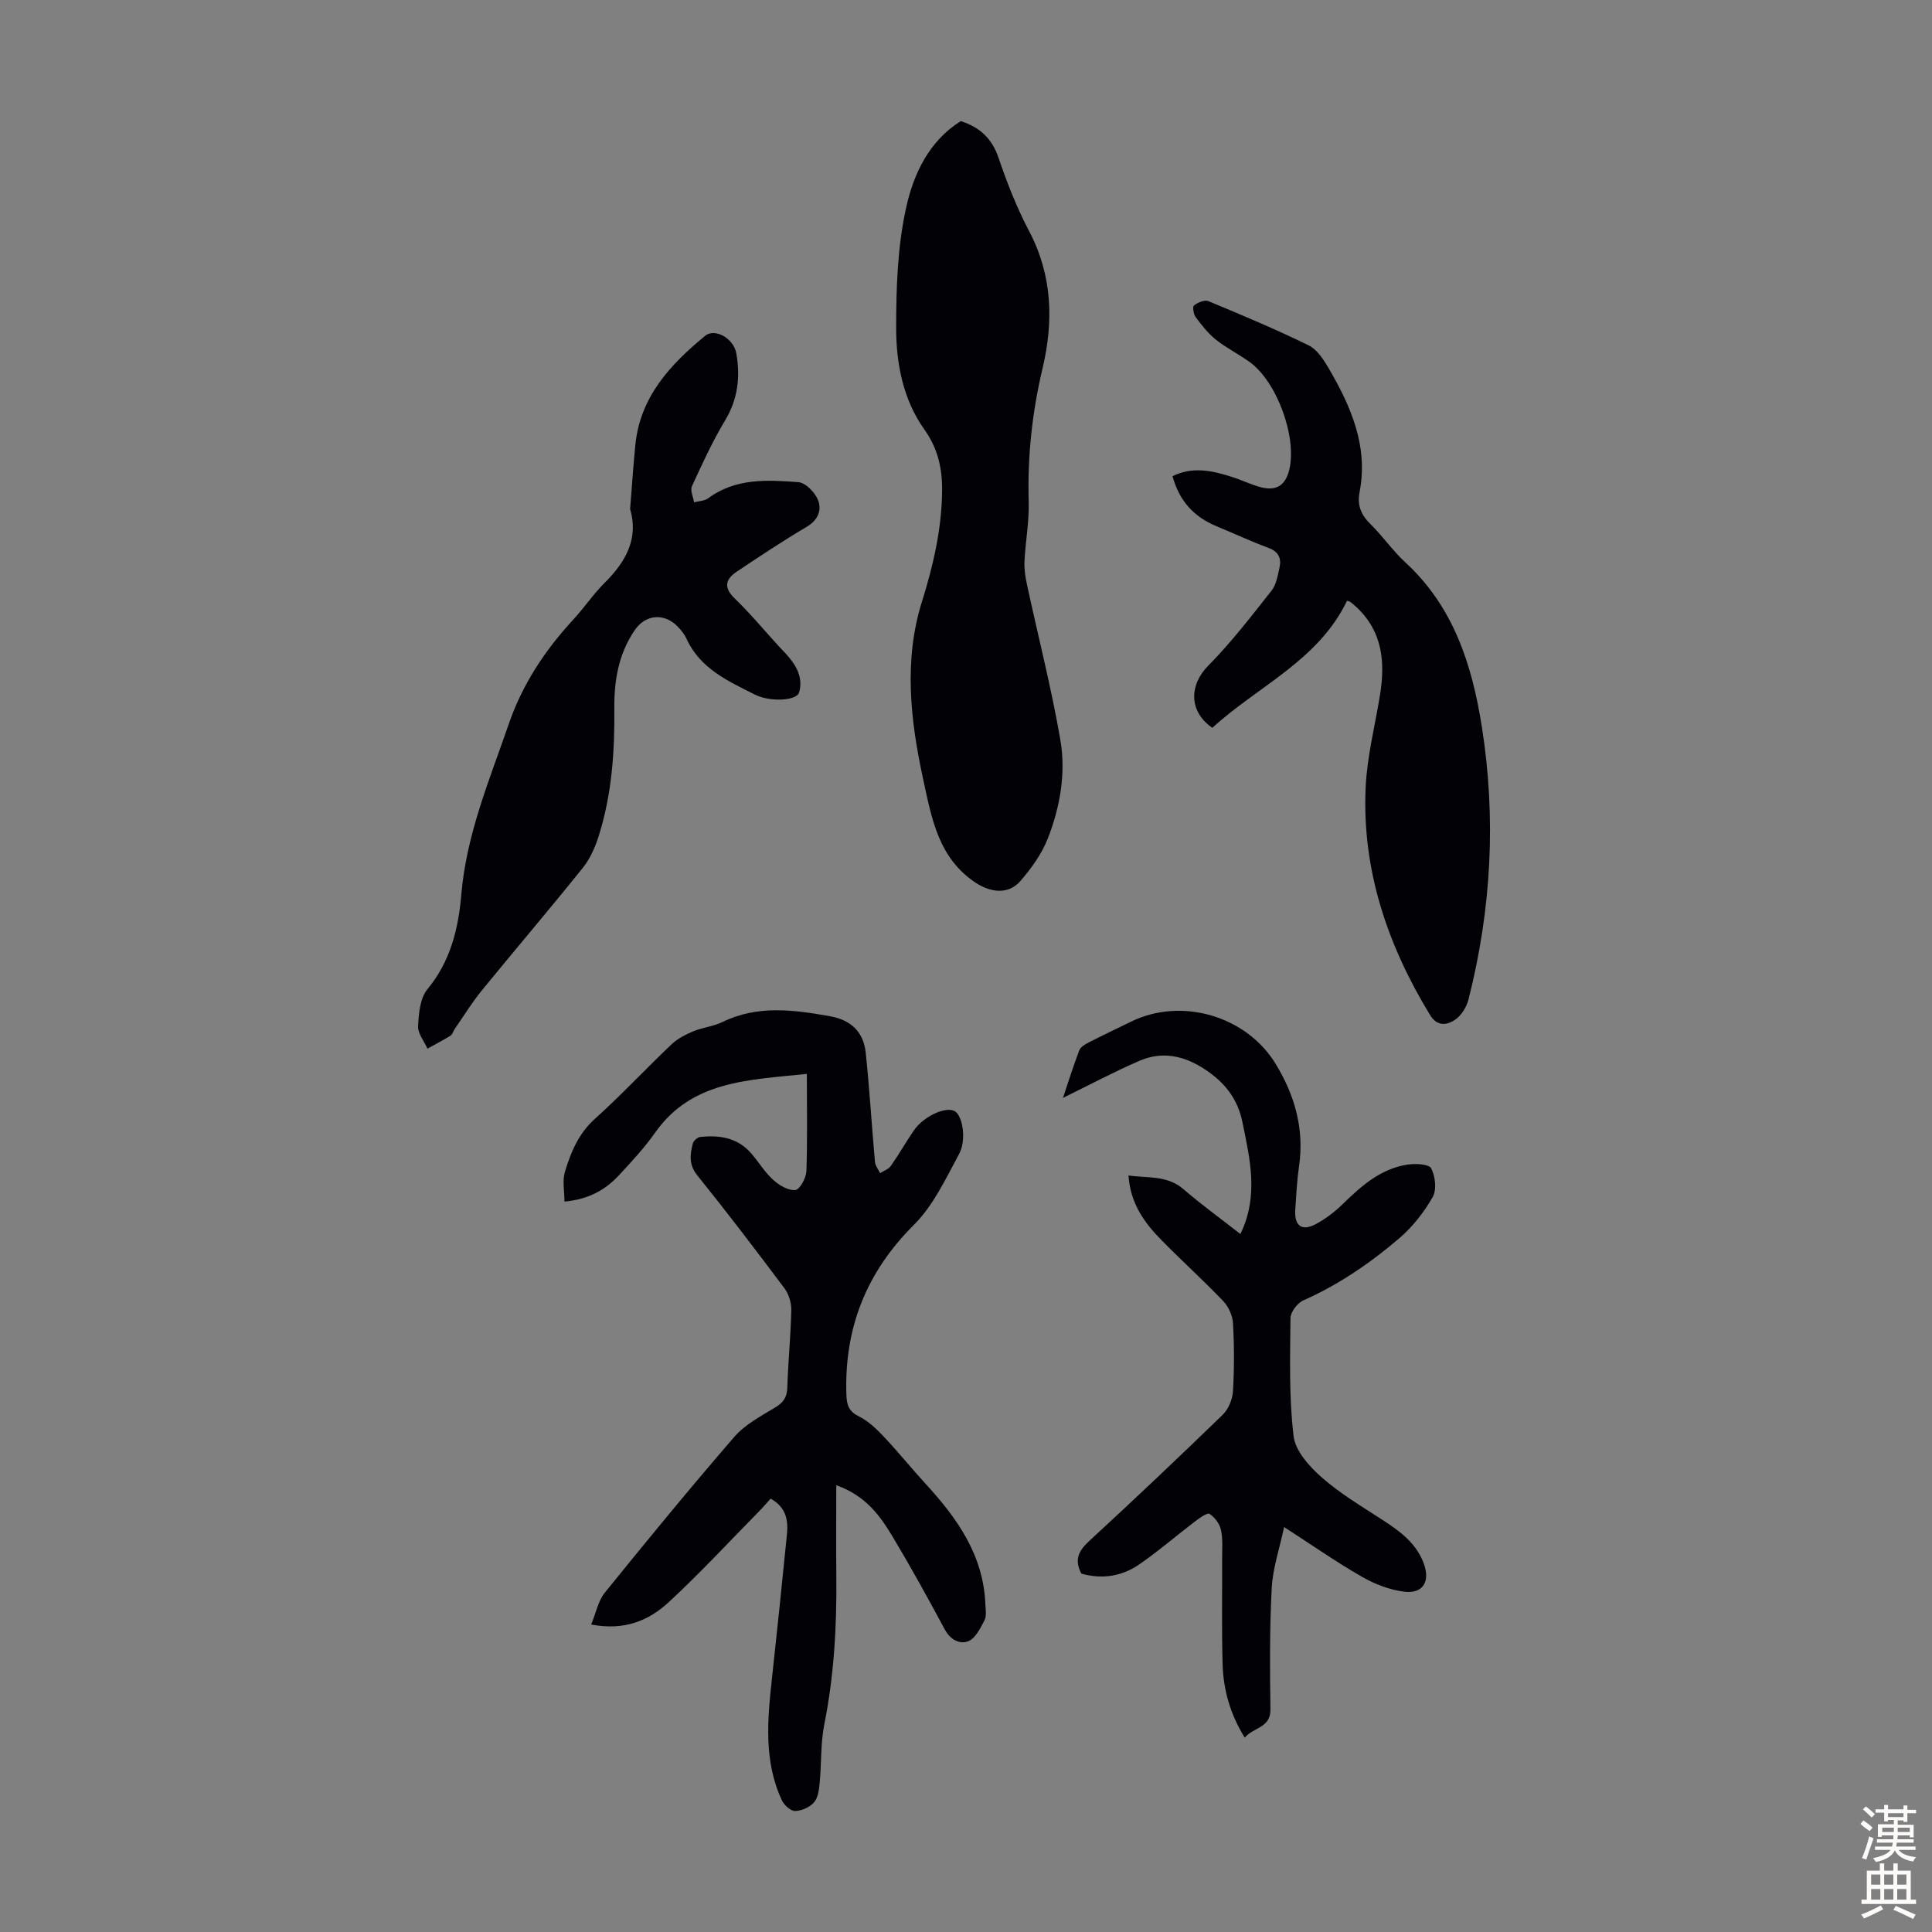 <svg enable-background="new 0 0 400 400" viewBox="0 0 400 400" xmlns="http://www.w3.org/2000/svg"><rect x="0" y="0" width="400" height="400" fill="#808080" stroke="none"/><g fill="#010106"><path d="m167.05 222.34c-12.3 1.28-23.86 1.42-31.45 12.21-2.18 3.1-4.8 5.91-7.38 8.7-2.8 3.03-6.22 5.04-11.35 5.53 0-2.19-.47-4.35.1-6.2 1.23-4.03 2.79-7.87 6.17-10.91 5.49-4.94 10.53-10.36 15.89-15.45 1.24-1.18 2.89-2.02 4.48-2.69 1.95-.81 4.17-1.01 6.06-1.93 7.29-3.56 14.76-2.53 22.27-1.2 4.27.76 6.93 3.19 7.39 7.49.8 7.53 1.24 15.09 1.92 22.64.07.81.7 1.58 1.06 2.36.76-.49 1.75-.81 2.22-1.49 1.67-2.38 3.11-4.91 4.75-7.32 2.02-2.98 6.71-5.11 8.53-4 1.57.96 2.46 5.88.84 8.88-2.75 5.07-5.3 10.6-9.29 14.58-9.94 9.9-14.51 21.47-14.02 35.34.08 2.17.59 3.39 2.64 4.4 1.91.95 3.58 2.56 5.08 4.14 2.98 3.16 5.72 6.57 8.66 9.77 6.55 7.13 12 14.79 12.39 24.96.04 1.12.29 2.42-.18 3.31-.85 1.63-1.87 3.74-3.34 4.33-1.76.71-3.73-.28-4.89-2.44-3.43-6.4-6.95-12.77-10.68-19.01-2.63-4.39-5.57-8.64-11.78-10.84 0 6.63-.05 12.72.01 18.81.11 10.32-.46 20.55-2.49 30.72-.78 3.92-.57 8.02-.95 12.03-.13 1.41-.32 3.1-1.16 4.08-.88 1.02-2.56 1.77-3.92 1.81-.91.02-2.28-1.2-2.74-2.19-3.82-8.19-2.99-16.79-2.05-25.4 1.08-9.9 2.1-19.8 3.09-29.71.29-2.91-.17-5.59-3.38-7.37-.79.87-1.56 1.78-2.39 2.62-6.2 6.3-12.21 12.8-18.68 18.79-4.09 3.79-9.13 5.98-16.08 4.65 1.01-2.45 1.45-4.91 2.83-6.61 8.79-10.87 17.66-21.68 26.81-32.25 2.18-2.52 5.39-4.24 8.33-6 1.73-1.03 2.57-2.08 2.63-4.14.17-5.37.71-10.73.83-16.09.03-1.51-.51-3.31-1.41-4.51-5.9-7.88-11.87-15.72-18.05-23.39-1.79-2.22-1.51-4.3-.94-6.57.14-.57.94-1.31 1.5-1.38 4.05-.44 7.84.14 10.67 3.47 1.52 1.79 2.77 3.86 4.49 5.42 1.23 1.11 3.12 2.25 4.58 2.09.93-.1 2.24-2.52 2.29-3.94.22-6.52.09-13.07.09-20.1z"/><path d="m198.92 25.08c4 1.28 6.49 3.64 7.84 7.65 1.75 5.18 3.78 10.32 6.32 15.15 4.82 9.17 5.07 18.67 2.77 28.38-2.16 9.1-3.14 18.25-2.87 27.6.12 4.1-.67 8.22-.87 12.34-.08 1.62.18 3.3.53 4.9 2.3 10.68 5.03 21.29 6.89 32.05 1.19 6.89-.04 13.92-2.59 20.44-1.26 3.21-3.41 6.21-5.7 8.84-2.48 2.85-6.18 2.37-9.3.29-7.74-5.17-9.07-13.43-10.83-21.49-2.64-12.15-4.01-24.54-.27-36.53 2.37-7.58 4.11-15.04 4.21-22.92.06-4.65-.79-8.82-3.68-12.87-4.39-6.17-5.84-13.66-5.83-21.06 0-8.34.28-16.87 2.09-24.95 1.52-6.91 4.74-13.74 11.29-17.82z"/><path d="m223.88 325.8c-1.56-2.98-.47-4.82 1.69-6.81 9.31-8.57 18.49-17.27 27.57-26.07 1.19-1.15 2.02-3.18 2.13-4.85.28-4.69.27-9.41.01-14.1-.09-1.57-.91-3.42-2-4.57-4.17-4.37-8.67-8.42-12.9-12.74-3.48-3.55-6.35-7.52-6.74-13.3 4.02.61 7.98-.09 11.39 2.85 3.71 3.21 7.71 6.09 11.78 9.28 3.83-7.88 1.99-15.49.42-23.17-.99-4.84-3.66-8.19-7.67-10.86-4.32-2.88-8.88-3.9-13.65-1.83-5.31 2.29-10.42 5.03-15.84 7.68 1.08-3.21 2.13-6.56 3.38-9.84.27-.7 1.2-1.26 1.95-1.64 2.88-1.48 5.82-2.86 8.73-4.29 10.45-5.14 23.93-1.24 30.01 8.77 3.94 6.49 5.93 13.45 4.81 21.14-.43 2.98-.58 6.01-.78 9.03-.22 3.3 1.36 4.5 4.23 2.97 2.02-1.08 3.92-2.52 5.56-4.12 3.89-3.81 7.91-7.38 13.5-8.22 1.62-.24 4.4-.1 4.86.79.85 1.66 1.16 4.43.3 5.94-1.78 3.13-4.14 6.15-6.87 8.49-6.03 5.16-12.58 9.65-19.92 12.91-1.23.54-2.64 2.41-2.65 3.67-.08 8.14-.32 16.35.64 24.41.36 3.08 3.27 6.31 5.83 8.56 3.83 3.37 8.31 6.02 12.61 8.82 3.62 2.35 7.01 4.82 8.55 9.1 1.32 3.67-.23 6.23-4.11 5.74-3-.38-6.07-1.56-8.71-3.08-5.23-2.99-10.19-6.46-16.13-10.3-.95 4.49-2.34 8.5-2.56 12.58-.44 8.36-.4 16.76-.27 25.14.06 3.93-3.52 3.7-5.32 5.88-3.01-4.86-4.42-9.87-4.58-15.15-.21-7.27-.07-14.55-.1-21.83-.01-2.01.18-4.08-.24-6.02-.27-1.26-1.28-2.62-2.36-3.33-.46-.3-2.03.82-2.93 1.5-3.91 2.97-7.63 6.21-11.67 8.99-3.54 2.42-7.6 3.11-11.95 1.88z"/><path d="m278.88 124.4c-5.96 12.39-18.5 17.68-27.88 26.29-4.93-3.4-4.79-8.89-.84-12.88 4.75-4.79 8.89-10.21 13.1-15.52.97-1.23 1.26-3.08 1.63-4.7.45-1.95-.12-3.36-2.25-4.15-3.66-1.36-7.21-3.01-10.82-4.51-4.63-1.92-7.67-5.22-9.06-10.34 4.18-2.07 8.24-1.14 12.27.14 2.02.64 3.95 1.6 5.99 2.14 3.27.86 5.14-.4 5.92-3.66 1.6-6.77-2.58-18.22-8.24-22.28-2.27-1.63-4.81-2.89-6.98-4.62-1.61-1.29-2.93-2.99-4.18-4.67-.45-.6-.67-2.16-.33-2.41.79-.6 2.19-1.21 2.96-.89 6.98 2.9 13.96 5.83 20.75 9.15 1.75.85 3.1 2.93 4.15 4.72 4.62 7.93 8.26 16.16 6.41 25.71-.51 2.66.29 4.66 2.24 6.57 2.55 2.5 4.61 5.52 7.23 7.93 9.96 9.16 13.81 21.17 15.83 33.93 3.02 19.01 2 37.9-2.74 56.56-.38 1.51-1.38 3.18-2.6 4.08-1.77 1.3-3.87 1.63-5.38-.87-8.79-14.45-14.08-29.97-13.32-47.03.29-6.42 1.93-12.78 2.97-19.17 1.11-6.83.54-13.2-4.91-18.26-.41-.38-.84-.74-1.29-1.07-.18-.11-.42-.13-.63-.19z"/><path d="m130.46 105.39c.37-4.65.65-9 1.09-13.34 1.01-9.93 7.23-16.59 14.45-22.53 1.96-1.61 5.88.44 6.45 3.67.85 4.8.33 9.43-2.32 13.84-2.62 4.36-4.76 9.03-6.88 13.66-.39.85.28 2.19.45 3.31.99-.27 2.16-.27 2.93-.84 5.69-4.22 12.25-3.81 18.68-3.33 1.48.11 3.42 2.12 4.05 3.69.83 2.1.01 4.17-2.37 5.57-4.9 2.89-9.65 6.06-14.39 9.22-2.36 1.57-2.89 3.28-.48 5.6 3.21 3.1 6.08 6.56 9.1 9.87.45.5.93.97 1.39 1.46 2.12 2.31 3.77 4.93 2.83 8.14-.5 1.71-5.99 2.01-9.12.44-5.57-2.8-11.37-5.38-14.2-11.6-.41-.9-1.07-1.72-1.76-2.44-2.8-2.94-6.7-2.6-8.94.68-3.37 4.93-4.29 10.46-4.23 16.28.09 8.87-.52 17.69-3.19 26.21-.74 2.37-1.8 4.82-3.34 6.73-6.86 8.56-13.99 16.9-20.92 25.4-2.04 2.5-3.74 5.28-5.58 7.94-.32.46-.47 1.13-.89 1.4-1.55.97-3.17 1.8-4.77 2.69-.69-1.55-2.02-3.14-1.94-4.66.14-2.61.4-5.79 1.93-7.64 4.79-5.78 6.43-12.59 7.02-19.6 1.05-12.48 5.86-23.81 9.86-35.41 2.82-8.18 7.48-15.19 13.31-21.51 2.28-2.46 4.16-5.3 6.54-7.66 4.37-4.34 7.03-9.15 5.24-15.24z"/></g><path d="m385.2 377.6.6-.7c.6.4 1.3.9 1.9 1.5l-.6.7c-.8-.5-1.4-1-1.9-1.5zm.3 7.1c.6-1.4 1.1-2.9 1.5-4.5.3.1.6.3.9.4-.5 1.4-1 2.9-1.5 4.4zm.2-10.1.6-.6c.7.5 1.3 1.1 1.9 1.6l-.7.7c-.6-.6-1.2-1.2-1.8-1.7zm8.4-.8h.8v.9h1.8v.7h-1.8v1.8h-.8v-.3h-1.2v.9h3.3v2.6h-.8v-.4h-2.5c0 .3 0 .6-.1.8h3.4v.7h-3.5c0 .3-.1.6-.1.8h4v.7h-3.5c.7.9 1.9 1.3 3.6 1.5-.2.2-.4.5-.6.9-1.9-.3-3.2-1.1-3.8-2.3-.5 1.1-1.8 2-3.9 2.4-.2-.3-.4-.5-.6-.8 1.9-.4 3.1-.9 3.6-1.7h-3.2v-.7h3.5c.1-.2.1-.5.2-.8h-3.3v-.7h3.4c0-.2 0-.5 0-.8h-2.4v.3h-.8v-2.6h3.3v-.9h-1.2v.3h-.8v-1.8h-1.8v-.7h1.8v-.9h.8v.9h3.2zm-4.4 5.5h2.4c0-.3 0-.6 0-.9h-2.4zm1.2-3.1h3.2v-.8h-3.2zm4.4 2.2h-2.4v.9h2.5v-.9z" fill="#fcfbfa"/><path d="m389.2 385.8h.9v1.5h1.9v-1.5h.9v1.5h2.7v6h1.1v.9h-11.3v-.9h1.1v-6h2.7zm.2 8.7.5.8c-1.2.6-2.5 1.3-4 1.9-.2-.3-.3-.6-.6-.8 1.6-.6 3-1.3 4.1-1.9zm-2-4.3h1.9v-2.1h-1.9zm0 3.1h1.9v-2.2h-1.9zm2.7-3.1h1.9v-2.1h-1.9zm0 3.1h1.9v-2.2h-1.9zm2.4 1.3c1.4.6 2.7 1.2 4.1 1.8l-.5.9c-1.5-.7-2.8-1.4-4.1-1.9zm2.2-6.5h-1.9v2.1h1.9zm-1.9 5.2h1.9v-2.2h-1.9z" fill="#fcfbfa"/></svg>